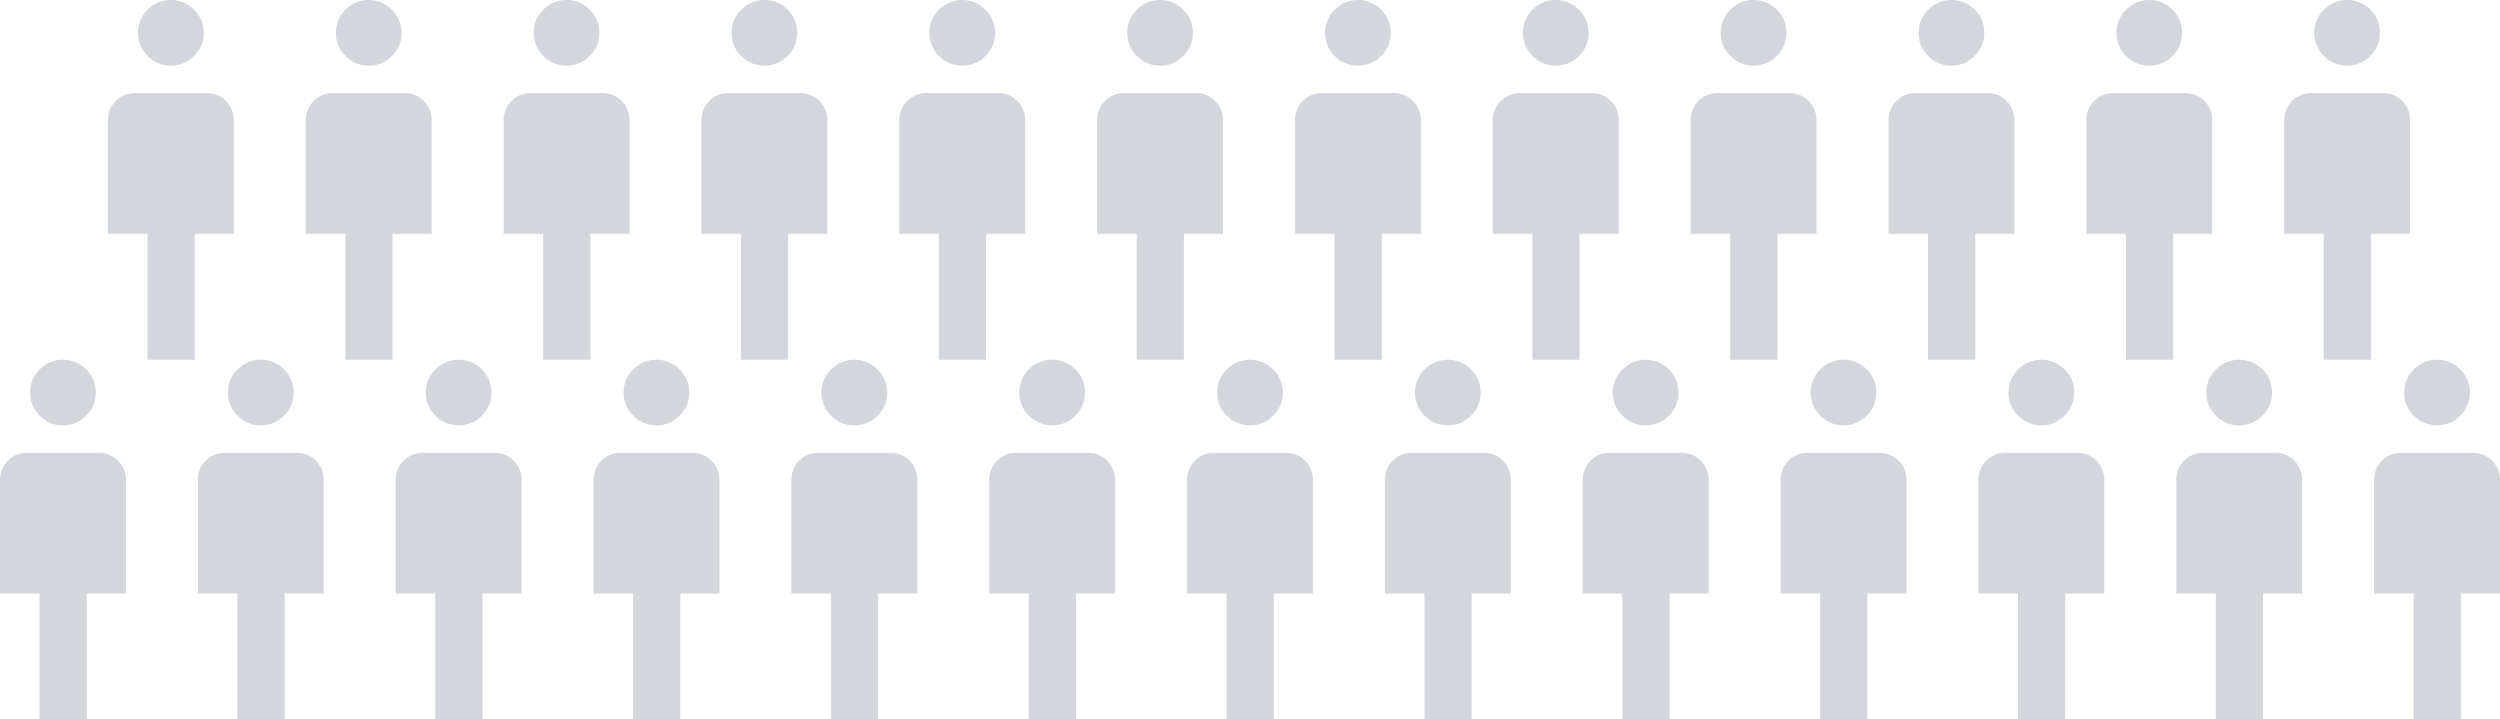 <svg xmlns="http://www.w3.org/2000/svg" width="278" height="80" viewBox="0 0 278 80">
  <g id="グループ_357800" data-name="グループ 357800" transform="translate(-860 -1766)">
    <g id="グループ_357365" data-name="グループ 357365" transform="translate(5 -39)" opacity="0.634">
      <path id="man_2_FILL0_wght400_GRAD0_opsz48" d="M21.4,44V30H17V17.35a2.988,2.988,0,0,1,3-3h8a2.988,2.988,0,0,1,3,3V30H26.65V44ZM24,11.3a3.513,3.513,0,0,1-2.575-1.075A3.513,3.513,0,0,1,20.35,7.65a3.513,3.513,0,0,1,1.075-2.575,3.622,3.622,0,0,1,5.15,0A3.513,3.513,0,0,1,27.65,7.65a3.513,3.513,0,0,1-1.075,2.575A3.513,3.513,0,0,1,24,11.3Z" transform="translate(850 1801)" fill="#babec7"/>
      <path id="man_2_FILL0_wght400_GRAD0_opsz48-2" data-name="man_2_FILL0_wght400_GRAD0_opsz48" d="M21.4,44V30H17V17.35a2.988,2.988,0,0,1,3-3h8a2.988,2.988,0,0,1,3,3V30H26.65V44ZM24,11.3a3.513,3.513,0,0,1-2.575-1.075A3.513,3.513,0,0,1,20.35,7.65a3.513,3.513,0,0,1,1.075-2.575,3.622,3.622,0,0,1,5.15,0A3.513,3.513,0,0,1,27.65,7.65a3.513,3.513,0,0,1-1.075,2.575A3.513,3.513,0,0,1,24,11.3Z" transform="translate(938 1801)" fill="#babec7"/>
      <path id="man_2_FILL0_wght400_GRAD0_opsz48-3" data-name="man_2_FILL0_wght400_GRAD0_opsz48" d="M21.4,44V30H17V17.35a2.988,2.988,0,0,1,3-3h8a2.988,2.988,0,0,1,3,3V30H26.65V44ZM24,11.3a3.513,3.513,0,0,1-2.575-1.075A3.513,3.513,0,0,1,20.35,7.65a3.513,3.513,0,0,1,1.075-2.575,3.622,3.622,0,0,1,5.15,0A3.513,3.513,0,0,1,27.65,7.65a3.513,3.513,0,0,1-1.075,2.575A3.513,3.513,0,0,1,24,11.3Z" transform="translate(1026 1801)" fill="#babec7"/>
      <path id="man_2_FILL0_wght400_GRAD0_opsz48-4" data-name="man_2_FILL0_wght400_GRAD0_opsz48" d="M21.4,44V30H17V17.35a2.988,2.988,0,0,1,3-3h8a2.988,2.988,0,0,1,3,3V30H26.65V44ZM24,11.3a3.513,3.513,0,0,1-2.575-1.075A3.513,3.513,0,0,1,20.35,7.65a3.513,3.513,0,0,1,1.075-2.575,3.622,3.622,0,0,1,5.15,0A3.513,3.513,0,0,1,27.65,7.65a3.513,3.513,0,0,1-1.075,2.575A3.513,3.513,0,0,1,24,11.3Z" transform="translate(894 1801)" fill="#babec7"/>
      <path id="man_2_FILL0_wght400_GRAD0_opsz48-5" data-name="man_2_FILL0_wght400_GRAD0_opsz48" d="M21.4,44V30H17V17.35a2.988,2.988,0,0,1,3-3h8a2.988,2.988,0,0,1,3,3V30H26.65V44ZM24,11.3a3.513,3.513,0,0,1-2.575-1.075A3.513,3.513,0,0,1,20.35,7.65a3.513,3.513,0,0,1,1.075-2.575,3.622,3.622,0,0,1,5.15,0A3.513,3.513,0,0,1,27.65,7.65a3.513,3.513,0,0,1-1.075,2.575A3.513,3.513,0,0,1,24,11.3Z" transform="translate(982 1801)" fill="#babec7"/>
      <path id="man_2_FILL0_wght400_GRAD0_opsz48-6" data-name="man_2_FILL0_wght400_GRAD0_opsz48" d="M21.4,44V30H17V17.35a2.988,2.988,0,0,1,3-3h8a2.988,2.988,0,0,1,3,3V30H26.65V44ZM24,11.3a3.513,3.513,0,0,1-2.575-1.075A3.513,3.513,0,0,1,20.35,7.65a3.513,3.513,0,0,1,1.075-2.575,3.622,3.622,0,0,1,5.15,0A3.513,3.513,0,0,1,27.65,7.65a3.513,3.513,0,0,1-1.075,2.575A3.513,3.513,0,0,1,24,11.3Z" transform="translate(1070 1801)" fill="#babec7"/>
      <path id="man_2_FILL0_wght400_GRAD0_opsz48-7" data-name="man_2_FILL0_wght400_GRAD0_opsz48" d="M21.4,44V30H17V17.35a2.988,2.988,0,0,1,3-3h8a2.988,2.988,0,0,1,3,3V30H26.65V44ZM24,11.3a3.513,3.513,0,0,1-2.575-1.075A3.513,3.513,0,0,1,20.35,7.65a3.513,3.513,0,0,1,1.075-2.575,3.622,3.622,0,0,1,5.15,0A3.513,3.513,0,0,1,27.65,7.65a3.513,3.513,0,0,1-1.075,2.575A3.513,3.513,0,0,1,24,11.3Z" transform="translate(872 1801)" fill="#babec7"/>
      <path id="man_2_FILL0_wght400_GRAD0_opsz48-8" data-name="man_2_FILL0_wght400_GRAD0_opsz48" d="M21.4,44V30H17V17.35a2.988,2.988,0,0,1,3-3h8a2.988,2.988,0,0,1,3,3V30H26.65V44ZM24,11.3a3.513,3.513,0,0,1-2.575-1.075A3.513,3.513,0,0,1,20.35,7.65a3.513,3.513,0,0,1,1.075-2.575,3.622,3.622,0,0,1,5.15,0A3.513,3.513,0,0,1,27.65,7.65a3.513,3.513,0,0,1-1.075,2.575A3.513,3.513,0,0,1,24,11.3Z" transform="translate(960 1801)" fill="#babec7"/>
      <path id="man_2_FILL0_wght400_GRAD0_opsz48-9" data-name="man_2_FILL0_wght400_GRAD0_opsz48" d="M21.4,44V30H17V17.35a2.988,2.988,0,0,1,3-3h8a2.988,2.988,0,0,1,3,3V30H26.65V44ZM24,11.3a3.513,3.513,0,0,1-2.575-1.075A3.513,3.513,0,0,1,20.35,7.65a3.513,3.513,0,0,1,1.075-2.575,3.622,3.622,0,0,1,5.15,0A3.513,3.513,0,0,1,27.65,7.65a3.513,3.513,0,0,1-1.075,2.575A3.513,3.513,0,0,1,24,11.3Z" transform="translate(1048 1801)" fill="#babec7"/>
      <path id="man_2_FILL0_wght400_GRAD0_opsz48-10" data-name="man_2_FILL0_wght400_GRAD0_opsz48" d="M21.4,44V30H17V17.35a2.988,2.988,0,0,1,3-3h8a2.988,2.988,0,0,1,3,3V30H26.65V44ZM24,11.3a3.513,3.513,0,0,1-2.575-1.075A3.513,3.513,0,0,1,20.35,7.65a3.513,3.513,0,0,1,1.075-2.575,3.622,3.622,0,0,1,5.15,0A3.513,3.513,0,0,1,27.65,7.65a3.513,3.513,0,0,1-1.075,2.575A3.513,3.513,0,0,1,24,11.3Z" transform="translate(916 1801)" fill="#babec7"/>
      <path id="man_2_FILL0_wght400_GRAD0_opsz48-11" data-name="man_2_FILL0_wght400_GRAD0_opsz48" d="M21.4,44V30H17V17.35a2.988,2.988,0,0,1,3-3h8a2.988,2.988,0,0,1,3,3V30H26.65V44ZM24,11.3a3.513,3.513,0,0,1-2.575-1.075A3.513,3.513,0,0,1,20.35,7.65a3.513,3.513,0,0,1,1.075-2.575,3.622,3.622,0,0,1,5.15,0A3.513,3.513,0,0,1,27.65,7.65a3.513,3.513,0,0,1-1.075,2.575A3.513,3.513,0,0,1,24,11.3Z" transform="translate(1004 1801)" fill="#babec7"/>
      <path id="man_2_FILL0_wght400_GRAD0_opsz48-12" data-name="man_2_FILL0_wght400_GRAD0_opsz48" d="M21.4,44V30H17V17.35a2.988,2.988,0,0,1,3-3h8a2.988,2.988,0,0,1,3,3V30H26.65V44ZM24,11.3a3.513,3.513,0,0,1-2.575-1.075A3.513,3.513,0,0,1,20.35,7.65a3.513,3.513,0,0,1,1.075-2.575,3.622,3.622,0,0,1,5.15,0A3.513,3.513,0,0,1,27.65,7.65a3.513,3.513,0,0,1-1.075,2.575A3.513,3.513,0,0,1,24,11.3Z" transform="translate(1092 1801)" fill="#babec7"/>
    </g>
    <g id="グループ_357366" data-name="グループ 357366" transform="translate(15 1)" opacity="0.634">
      <path id="man_2_FILL0_wght400_GRAD0_opsz48-13" data-name="man_2_FILL0_wght400_GRAD0_opsz48" d="M21.4,44V30H17V17.35a2.988,2.988,0,0,1,3-3h8a2.988,2.988,0,0,1,3,3V30H26.65V44ZM24,11.3a3.513,3.513,0,0,1-2.575-1.075A3.513,3.513,0,0,1,20.35,7.65a3.513,3.513,0,0,1,1.075-2.575,3.622,3.622,0,0,1,5.15,0A3.513,3.513,0,0,1,27.65,7.65a3.513,3.513,0,0,1-1.075,2.575A3.513,3.513,0,0,1,24,11.3Z" transform="translate(850 1801)" fill="#babec7"/>
      <path id="man_2_FILL0_wght400_GRAD0_opsz48-14" data-name="man_2_FILL0_wght400_GRAD0_opsz48" d="M21.4,44V30H17V17.35a2.988,2.988,0,0,1,3-3h8a2.988,2.988,0,0,1,3,3V30H26.65V44ZM24,11.3a3.513,3.513,0,0,1-2.575-1.075A3.513,3.513,0,0,1,20.35,7.65a3.513,3.513,0,0,1,1.075-2.575,3.622,3.622,0,0,1,5.15,0A3.513,3.513,0,0,1,27.65,7.65a3.513,3.513,0,0,1-1.075,2.575A3.513,3.513,0,0,1,24,11.3Z" transform="translate(828 1801)" fill="#babec7"/>
      <path id="man_2_FILL0_wght400_GRAD0_opsz48-15" data-name="man_2_FILL0_wght400_GRAD0_opsz48" d="M21.4,44V30H17V17.35a2.988,2.988,0,0,1,3-3h8a2.988,2.988,0,0,1,3,3V30H26.65V44ZM24,11.3a3.513,3.513,0,0,1-2.575-1.075A3.513,3.513,0,0,1,20.35,7.65a3.513,3.513,0,0,1,1.075-2.575,3.622,3.622,0,0,1,5.15,0A3.513,3.513,0,0,1,27.65,7.65a3.513,3.513,0,0,1-1.075,2.575A3.513,3.513,0,0,1,24,11.3Z" transform="translate(938 1801)" fill="#babec7"/>
      <path id="man_2_FILL0_wght400_GRAD0_opsz48-16" data-name="man_2_FILL0_wght400_GRAD0_opsz48" d="M21.4,44V30H17V17.35a2.988,2.988,0,0,1,3-3h8a2.988,2.988,0,0,1,3,3V30H26.65V44ZM24,11.3a3.513,3.513,0,0,1-2.575-1.075A3.513,3.513,0,0,1,20.35,7.65a3.513,3.513,0,0,1,1.075-2.575,3.622,3.622,0,0,1,5.15,0A3.513,3.513,0,0,1,27.65,7.65a3.513,3.513,0,0,1-1.075,2.575A3.513,3.513,0,0,1,24,11.3Z" transform="translate(1026 1801)" fill="#babec7"/>
      <path id="man_2_FILL0_wght400_GRAD0_opsz48-17" data-name="man_2_FILL0_wght400_GRAD0_opsz48" d="M21.4,44V30H17V17.35a2.988,2.988,0,0,1,3-3h8a2.988,2.988,0,0,1,3,3V30H26.65V44ZM24,11.3a3.513,3.513,0,0,1-2.575-1.075A3.513,3.513,0,0,1,20.35,7.65a3.513,3.513,0,0,1,1.075-2.575,3.622,3.622,0,0,1,5.15,0A3.513,3.513,0,0,1,27.65,7.65a3.513,3.513,0,0,1-1.075,2.575A3.513,3.513,0,0,1,24,11.3Z" transform="translate(894 1801)" fill="#babec7"/>
      <path id="man_2_FILL0_wght400_GRAD0_opsz48-18" data-name="man_2_FILL0_wght400_GRAD0_opsz48" d="M21.4,44V30H17V17.35a2.988,2.988,0,0,1,3-3h8a2.988,2.988,0,0,1,3,3V30H26.65V44ZM24,11.3a3.513,3.513,0,0,1-2.575-1.075A3.513,3.513,0,0,1,20.35,7.65a3.513,3.513,0,0,1,1.075-2.575,3.622,3.622,0,0,1,5.15,0A3.513,3.513,0,0,1,27.65,7.65a3.513,3.513,0,0,1-1.075,2.575A3.513,3.513,0,0,1,24,11.3Z" transform="translate(982 1801)" fill="#babec7"/>
      <path id="man_2_FILL0_wght400_GRAD0_opsz48-19" data-name="man_2_FILL0_wght400_GRAD0_opsz48" d="M21.4,44V30H17V17.35a2.988,2.988,0,0,1,3-3h8a2.988,2.988,0,0,1,3,3V30H26.65V44ZM24,11.3a3.513,3.513,0,0,1-2.575-1.075A3.513,3.513,0,0,1,20.35,7.65a3.513,3.513,0,0,1,1.075-2.575,3.622,3.622,0,0,1,5.15,0A3.513,3.513,0,0,1,27.65,7.65a3.513,3.513,0,0,1-1.075,2.575A3.513,3.513,0,0,1,24,11.3Z" transform="translate(1070 1801)" fill="#babec7"/>
      <path id="man_2_FILL0_wght400_GRAD0_opsz48-20" data-name="man_2_FILL0_wght400_GRAD0_opsz48" d="M21.4,44V30H17V17.35a2.988,2.988,0,0,1,3-3h8a2.988,2.988,0,0,1,3,3V30H26.65V44ZM24,11.3a3.513,3.513,0,0,1-2.575-1.075A3.513,3.513,0,0,1,20.35,7.65a3.513,3.513,0,0,1,1.075-2.575,3.622,3.622,0,0,1,5.15,0A3.513,3.513,0,0,1,27.65,7.65a3.513,3.513,0,0,1-1.075,2.575A3.513,3.513,0,0,1,24,11.3Z" transform="translate(872 1801)" fill="#babec7"/>
      <path id="man_2_FILL0_wght400_GRAD0_opsz48-21" data-name="man_2_FILL0_wght400_GRAD0_opsz48" d="M21.4,44V30H17V17.35a2.988,2.988,0,0,1,3-3h8a2.988,2.988,0,0,1,3,3V30H26.65V44ZM24,11.3a3.513,3.513,0,0,1-2.575-1.075A3.513,3.513,0,0,1,20.35,7.65a3.513,3.513,0,0,1,1.075-2.575,3.622,3.622,0,0,1,5.15,0A3.513,3.513,0,0,1,27.65,7.65a3.513,3.513,0,0,1-1.075,2.575A3.513,3.513,0,0,1,24,11.3Z" transform="translate(960 1801)" fill="#babec7"/>
      <path id="man_2_FILL0_wght400_GRAD0_opsz48-22" data-name="man_2_FILL0_wght400_GRAD0_opsz48" d="M21.4,44V30H17V17.35a2.988,2.988,0,0,1,3-3h8a2.988,2.988,0,0,1,3,3V30H26.65V44ZM24,11.3a3.513,3.513,0,0,1-2.575-1.075A3.513,3.513,0,0,1,20.35,7.65a3.513,3.513,0,0,1,1.075-2.575,3.622,3.622,0,0,1,5.15,0A3.513,3.513,0,0,1,27.65,7.65a3.513,3.513,0,0,1-1.075,2.575A3.513,3.513,0,0,1,24,11.3Z" transform="translate(1048 1801)" fill="#babec7"/>
      <path id="man_2_FILL0_wght400_GRAD0_opsz48-23" data-name="man_2_FILL0_wght400_GRAD0_opsz48" d="M21.4,44V30H17V17.35a2.988,2.988,0,0,1,3-3h8a2.988,2.988,0,0,1,3,3V30H26.65V44ZM24,11.3a3.513,3.513,0,0,1-2.575-1.075A3.513,3.513,0,0,1,20.35,7.65a3.513,3.513,0,0,1,1.075-2.575,3.622,3.622,0,0,1,5.15,0A3.513,3.513,0,0,1,27.65,7.65a3.513,3.513,0,0,1-1.075,2.575A3.513,3.513,0,0,1,24,11.3Z" transform="translate(916 1801)" fill="#babec7"/>
      <path id="man_2_FILL0_wght400_GRAD0_opsz48-24" data-name="man_2_FILL0_wght400_GRAD0_opsz48" d="M21.4,44V30H17V17.35a2.988,2.988,0,0,1,3-3h8a2.988,2.988,0,0,1,3,3V30H26.65V44ZM24,11.3a3.513,3.513,0,0,1-2.575-1.075A3.513,3.513,0,0,1,20.35,7.65a3.513,3.513,0,0,1,1.075-2.575,3.622,3.622,0,0,1,5.15,0A3.513,3.513,0,0,1,27.65,7.65a3.513,3.513,0,0,1-1.075,2.575A3.513,3.513,0,0,1,24,11.3Z" transform="translate(1004 1801)" fill="#babec7"/>
      <path id="man_2_FILL0_wght400_GRAD0_opsz48-25" data-name="man_2_FILL0_wght400_GRAD0_opsz48" d="M21.4,44V30H17V17.35a2.988,2.988,0,0,1,3-3h8a2.988,2.988,0,0,1,3,3V30H26.65V44ZM24,11.3a3.513,3.513,0,0,1-2.575-1.075A3.513,3.513,0,0,1,20.35,7.65a3.513,3.513,0,0,1,1.075-2.575,3.622,3.622,0,0,1,5.15,0A3.513,3.513,0,0,1,27.65,7.65a3.513,3.513,0,0,1-1.075,2.575A3.513,3.513,0,0,1,24,11.3Z" transform="translate(1092 1801)" fill="#babec7"/>
    </g>
  </g>
</svg>
